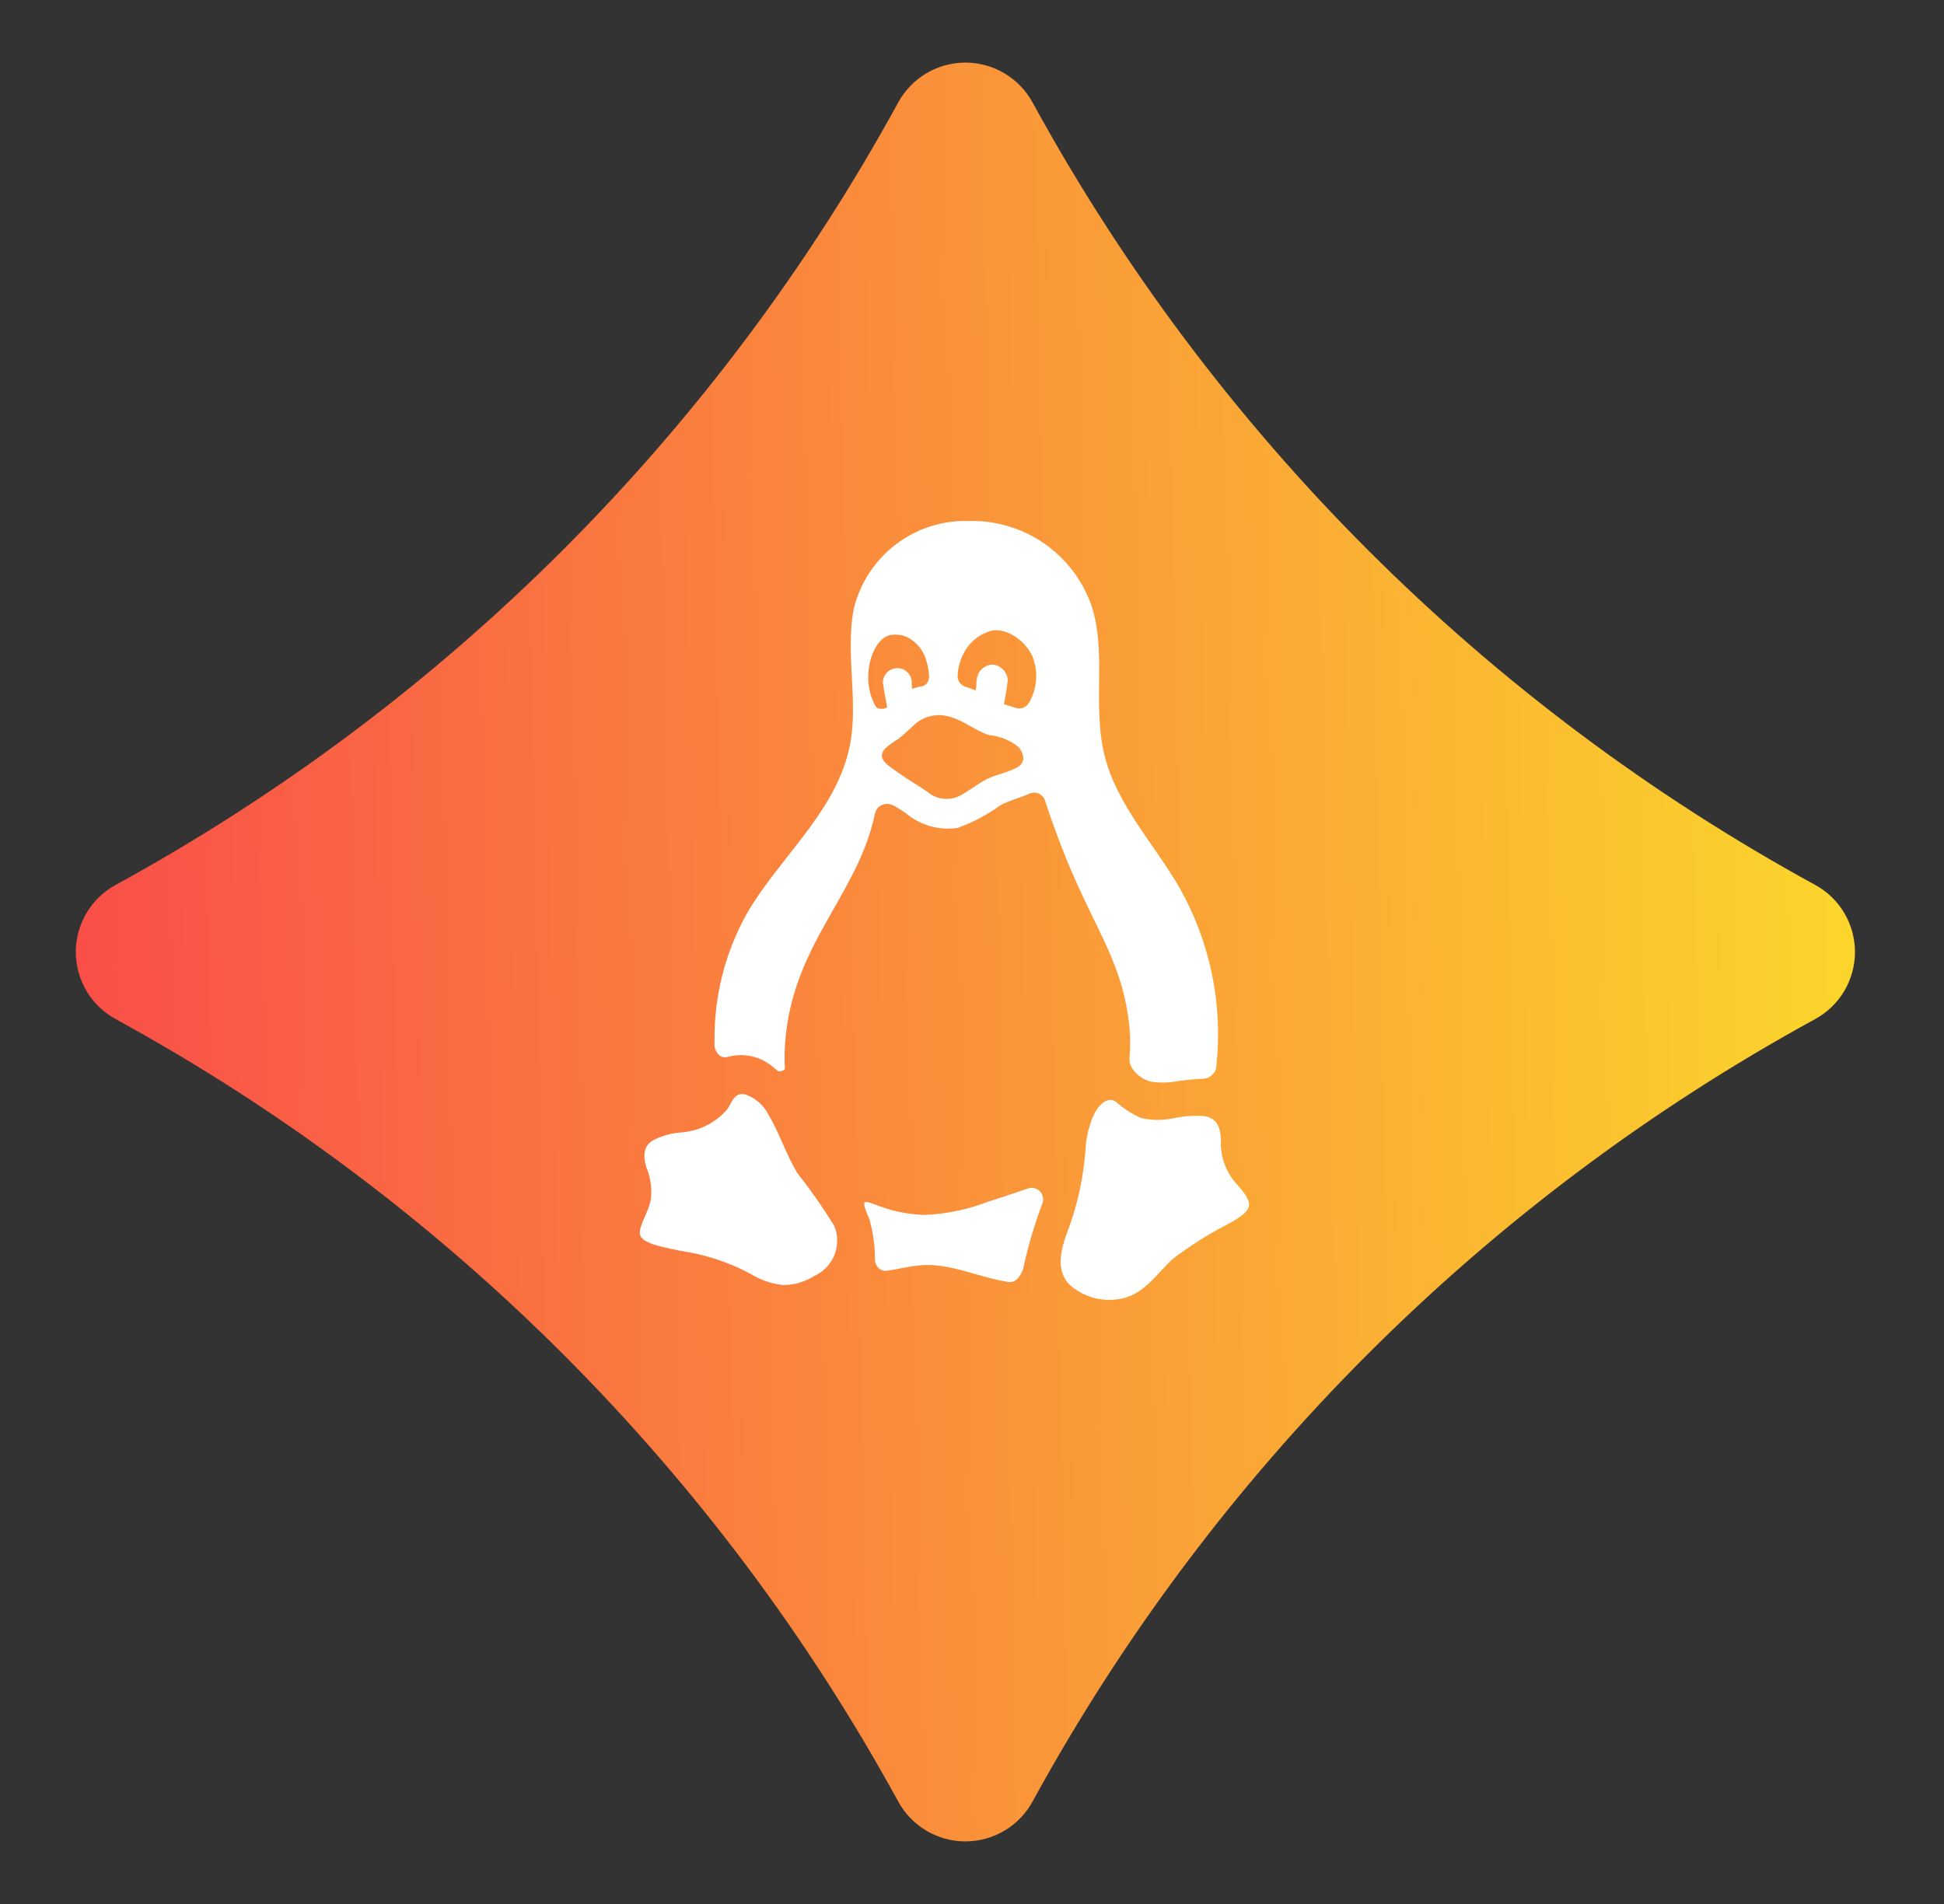 <svg width="49" height="48" viewBox="0 0 49 48" fill="none" xmlns="http://www.w3.org/2000/svg">
<rect x="0" y="0" width="49" height="48" fill="#333333" stroke="none"/>
<path d="M45.751 25.692C37.425 30.245 30.579 37.091 26.026 45.418C25.86 45.722 25.615 45.975 25.317 46.152C25.02 46.329 24.68 46.422 24.334 46.422C23.987 46.422 23.647 46.329 23.349 46.152C23.052 45.975 22.807 45.722 22.641 45.418C18.088 37.091 11.242 30.245 2.916 25.692C2.612 25.526 2.358 25.282 2.181 24.984C2.005 24.686 1.911 24.346 1.911 24C1.911 23.654 2.005 23.314 2.181 23.016C2.358 22.718 2.612 22.474 2.916 22.308C11.242 17.755 18.088 10.909 22.641 2.582C22.807 2.278 23.052 2.025 23.349 1.848C23.647 1.671 23.987 1.578 24.334 1.578C24.68 1.578 25.02 1.671 25.317 1.848C25.615 2.025 25.86 2.278 26.026 2.582C30.579 10.909 37.425 17.755 45.751 22.308C46.055 22.474 46.309 22.718 46.486 23.016C46.662 23.314 46.756 23.654 46.756 24C46.756 24.346 46.662 24.686 46.486 24.984C46.309 25.282 46.055 25.526 45.751 25.692Z" fill="url(#paint0_linear_1701_52)"/>
<path d="M20.092 29.566C19.811 29.094 19.641 28.552 19.368 28.097C19.247 27.86 19.039 27.68 18.789 27.592C18.511 27.526 18.458 27.778 18.329 27.968C18.179 28.142 17.995 28.282 17.789 28.383C17.583 28.483 17.358 28.541 17.129 28.552C16.894 28.573 16.665 28.641 16.455 28.75C16.198 28.912 16.219 29.164 16.285 29.413C16.398 29.673 16.439 29.959 16.405 30.24C16.36 30.488 16.215 30.712 16.145 30.956C16.074 31.2 16.223 31.279 16.459 31.37C16.745 31.453 17.037 31.518 17.332 31.564C17.881 31.662 18.412 31.845 18.904 32.106C19.155 32.265 19.438 32.364 19.732 32.396C20.015 32.397 20.292 32.316 20.531 32.164C20.762 32.058 20.943 31.866 21.035 31.629C21.127 31.392 21.123 31.128 21.023 30.894C20.738 30.434 20.427 29.991 20.092 29.566Z" fill="white"/>
<path d="M24.909 30.294C24.401 30.49 23.864 30.604 23.32 30.629C22.94 30.62 22.564 30.55 22.207 30.422C21.975 30.335 21.83 30.273 21.793 30.319C21.756 30.364 21.847 30.588 21.913 30.732C22.007 31.062 22.055 31.403 22.053 31.746C22.053 31.789 22.062 31.831 22.079 31.871C22.096 31.91 22.121 31.945 22.153 31.974C22.182 32.001 22.217 32.02 22.255 32.03C22.294 32.04 22.334 32.041 22.372 32.032C22.662 31.994 22.951 31.912 23.245 31.895C23.965 31.85 24.648 32.193 25.36 32.309C25.417 32.328 25.478 32.328 25.535 32.309C25.592 32.289 25.641 32.251 25.674 32.201C25.745 32.118 25.791 32.016 25.807 31.908C25.927 31.37 26.084 30.842 26.278 30.327C26.295 30.276 26.298 30.222 26.286 30.17C26.274 30.119 26.248 30.071 26.211 30.033C26.173 29.995 26.127 29.968 26.075 29.955C26.023 29.942 25.969 29.943 25.918 29.959C25.525 30.095 25.186 30.207 24.909 30.294Z" fill="white"/>
<path d="M18.35 26.644C18.548 26.59 18.756 26.586 18.956 26.632C19.157 26.678 19.342 26.773 19.496 26.909C19.608 26.996 19.616 27.033 19.716 26.996C19.815 26.959 19.778 26.934 19.778 26.801C19.771 26.583 19.78 26.365 19.802 26.148C20.026 23.818 21.549 22.597 22.016 20.677C22.062 20.483 22.074 20.363 22.215 20.301C22.356 20.239 22.459 20.264 22.608 20.355L22.815 20.487C22.995 20.642 23.206 20.757 23.435 20.824C23.663 20.89 23.904 20.907 24.139 20.872C24.523 20.733 24.885 20.541 25.215 20.301C25.442 20.177 25.695 20.119 25.931 20.015C25.969 19.995 26.011 19.984 26.054 19.982C26.098 19.98 26.14 19.988 26.18 20.005C26.22 20.023 26.255 20.048 26.284 20.081C26.312 20.113 26.333 20.152 26.345 20.193C26.547 20.822 26.758 21.356 26.928 21.778C27.698 23.603 28.31 24.319 28.471 25.916C28.492 26.165 28.492 26.416 28.471 26.665C28.461 26.753 28.481 26.843 28.529 26.917C28.567 26.979 28.613 27.035 28.666 27.083C28.768 27.177 28.894 27.243 29.03 27.273C29.213 27.298 29.398 27.298 29.58 27.273C29.828 27.231 30.078 27.204 30.329 27.195C30.369 27.194 30.409 27.186 30.446 27.171C30.483 27.155 30.517 27.132 30.544 27.104C30.58 27.074 30.609 27.038 30.629 26.996C30.649 26.955 30.66 26.91 30.66 26.863C30.825 25.319 30.505 23.762 29.746 22.407C29.096 21.273 28.136 20.284 27.834 19.014C27.532 17.744 27.9 16.461 27.511 15.265C27.288 14.629 26.868 14.079 26.313 13.697C25.757 13.314 25.095 13.117 24.42 13.134C23.759 13.114 23.111 13.322 22.584 13.721C22.058 14.121 21.683 14.689 21.524 15.331C21.28 16.552 21.702 17.863 21.358 19.055C20.945 20.566 19.633 21.654 18.838 23.007C18.277 24.002 17.992 25.129 18.011 26.272C18.002 26.334 18.009 26.396 18.03 26.455C18.052 26.514 18.088 26.566 18.135 26.607C18.165 26.63 18.2 26.645 18.238 26.652C18.275 26.658 18.314 26.656 18.35 26.644ZM25.641 19.345C25.401 19.481 25.116 19.519 24.871 19.643C24.627 19.767 24.404 19.961 24.151 20.081C24.022 20.137 23.879 20.154 23.74 20.131C23.601 20.108 23.471 20.047 23.365 19.953C23.059 19.755 22.744 19.56 22.451 19.345C22.277 19.217 22.136 19.076 22.306 18.877C22.407 18.785 22.518 18.703 22.637 18.633C22.765 18.534 22.881 18.422 23.001 18.314C23.113 18.196 23.256 18.109 23.413 18.064C23.57 18.019 23.737 18.017 23.895 18.058C24.28 18.149 24.569 18.418 24.938 18.534C25.211 18.558 25.471 18.665 25.683 18.84C25.827 19.035 25.848 19.225 25.641 19.345ZM24.271 16.51C24.342 16.355 24.448 16.217 24.581 16.11C24.714 16.002 24.87 15.927 25.037 15.89C25.157 15.882 25.277 15.9 25.389 15.944C25.67 16.058 25.898 16.276 26.026 16.552C26.099 16.737 26.129 16.936 26.116 17.134C26.102 17.332 26.044 17.525 25.947 17.698C25.917 17.76 25.865 17.81 25.801 17.837C25.737 17.864 25.666 17.868 25.6 17.847C25.459 17.797 25.314 17.756 25.186 17.719C25.014 17.643 24.848 17.554 24.689 17.454C24.575 17.397 24.456 17.35 24.334 17.313C24.272 17.294 24.219 17.253 24.183 17.199C24.148 17.145 24.132 17.08 24.139 17.015C24.149 16.84 24.194 16.668 24.271 16.51ZM21.888 16.966C21.888 16.825 21.991 16.138 22.426 16.014C22.605 15.976 22.793 16.01 22.947 16.109C23.158 16.244 23.307 16.457 23.361 16.701C23.388 16.795 23.406 16.892 23.415 16.99C23.429 17.074 23.41 17.161 23.361 17.23C23.27 17.326 23.179 17.301 23.076 17.338C22.901 17.396 22.74 17.488 22.6 17.607C22.529 17.665 22.467 17.727 22.405 17.789C22.381 17.818 22.349 17.84 22.314 17.854C22.278 17.868 22.24 17.872 22.203 17.868C22.116 17.868 22.074 17.834 22.033 17.735C21.918 17.496 21.868 17.23 21.888 16.966Z" fill="white"/>
<path d="M31.19 29.872C31.044 29.717 30.932 29.533 30.861 29.332C30.789 29.131 30.761 28.918 30.776 28.705C30.751 28.407 30.673 28.192 30.362 28.138C30.106 28.117 29.848 28.134 29.597 28.188C29.324 28.248 29.042 28.248 28.769 28.188C28.534 28.086 28.317 27.946 28.128 27.774C27.867 27.604 27.623 27.956 27.532 28.188C27.429 28.452 27.37 28.732 27.358 29.015C27.312 29.625 27.189 30.227 26.994 30.807C26.82 31.291 26.535 31.928 26.945 32.375C27.133 32.548 27.363 32.671 27.612 32.73C27.861 32.789 28.122 32.784 28.368 32.715C28.873 32.57 29.196 32.069 29.56 31.738C29.984 31.413 30.437 31.126 30.913 30.881C31.07 30.791 31.405 30.625 31.471 30.439C31.538 30.253 31.298 29.996 31.19 29.872Z" fill="white"/>
<path d="M24.611 17.148V17.173C24.611 17.235 24.611 17.065 24.611 17.127C24.611 17.189 24.611 17.197 24.611 17.235C24.611 17.272 24.611 17.355 24.582 17.413C24.54 17.611 24.681 17.735 24.896 17.785C25.111 17.835 25.269 17.946 25.31 17.731C25.351 17.516 25.384 17.317 25.401 17.148C25.396 17.046 25.354 16.949 25.282 16.877C25.21 16.804 25.114 16.761 25.012 16.755C24.909 16.76 24.812 16.803 24.74 16.875C24.667 16.948 24.624 17.045 24.619 17.148H24.611Z" fill="white"/>
<path d="M22.265 17.247C22.265 17.363 22.335 17.661 22.355 17.797C22.376 17.934 22.401 17.797 22.471 17.818C22.542 17.839 22.666 17.673 22.753 17.644C22.84 17.615 22.881 17.644 22.927 17.549C22.972 17.454 23.018 17.512 23.005 17.408V17.379V17.479C22.993 17.402 22.985 17.325 22.98 17.247C22.986 17.196 22.98 17.145 22.965 17.096C22.949 17.047 22.923 17.003 22.889 16.965C22.855 16.927 22.813 16.896 22.767 16.875C22.72 16.855 22.669 16.844 22.618 16.844C22.567 16.844 22.517 16.855 22.47 16.875C22.423 16.896 22.382 16.927 22.347 16.965C22.313 17.003 22.288 17.047 22.272 17.096C22.256 17.145 22.251 17.196 22.256 17.247H22.265Z" fill="white"/>
<defs>
<linearGradient id="paint0_linear_1701_52" x1="46.756" y1="1.578" x2="-0.656" y2="2.548" gradientUnits="userSpaceOnUse">
<stop stop-color="#FBD72B"/>
<stop offset="1" stop-color="#F9484A"/>
</linearGradient>
</defs>
</svg>
